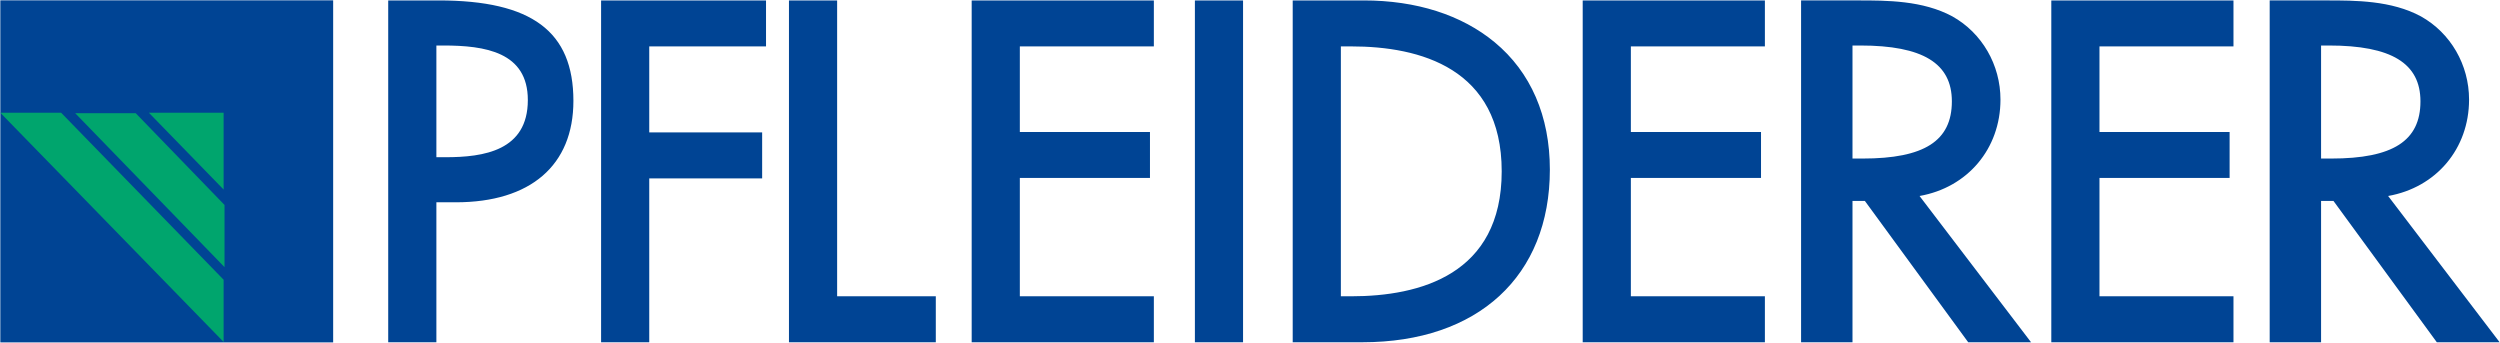 <svg xmlns="http://www.w3.org/2000/svg" viewBox="-0.03 -0.03 229.65 31.47"><g fill="none" fill-rule="evenodd"><path fill="#004494" d="M30.574,-1.0658141e-14 L30.574,31.423 L-1.0658141e-14,31.423 L-1.0658141e-14,-1.0658141e-14 L30.574,-1.0658141e-14 Z M40.258,0.01 C48.824,0.01 52.643,2.856 52.643,9.24 C52.643,15.158 48.706,18.553 41.841,18.553 L40.056,18.553 L40.056,31.408 L35.631,31.408 L35.631,0.01 L40.258,0.01 Z M70.337,0.01 L70.337,4.231 L59.61,4.231 L59.61,12.133 L69.981,12.133 L69.981,16.355 L59.61,16.355 L59.61,31.408 L55.186,31.408 L55.186,0.01 L70.337,0.01 Z M76.869,0.01 L76.869,27.186 L85.933,27.186 L85.933,31.408 L72.444,31.408 L72.444,0.01 L76.869,0.01 Z M105.963,0.01 L105.963,4.231 L93.652,4.231 L93.652,12.093 L105.606,12.093 L105.606,16.315 L93.652,16.315 L93.652,27.186 L105.963,27.186 L105.963,31.408 L89.228,31.408 L89.228,0.01 L105.963,0.01 Z M114.157,0.01 L114.157,31.408 L109.733,31.408 L109.733,0.01 L114.157,0.01 Z M125.245,0.01 C130.074,0.01 134.231,1.337 137.266,3.848 C140.586,6.594 142.34,10.639 142.34,15.546 C142.34,25.331 135.743,31.409 125.126,31.409 L118.718,31.409 L118.718,0.01 L125.245,0.01 Z M162.093,0.01 L162.093,4.231 L149.781,4.231 L149.781,12.093 L161.737,12.093 L161.737,16.315 L149.781,16.315 L149.781,27.186 L162.093,27.186 L162.093,31.408 L145.357,31.408 L145.357,0.01 L162.093,0.01 Z M179.313,1.475 C182.041,3 183.733,5.927 183.733,9.118 C183.733,13.639 180.707,17.199 176.298,17.973 L186.542,31.408 L180.768,31.408 L171.279,18.43 L170.14,18.43 L170.14,31.408 L165.417,31.408 L165.417,0.009 L170.642,0.009 C173.295,0.009 176.597,0.009 179.313,1.475 Z M222.358,1.475 C225.087,3 226.778,5.927 226.778,9.118 C226.778,13.639 223.751,17.199 219.343,17.973 L229.586,31.408 L223.815,31.408 L214.324,18.43 L213.184,18.43 L213.184,31.408 L208.463,31.408 L208.463,0.009 L213.688,0.009 C216.341,0.009 219.641,0.009 222.358,1.475 Z M205.137,0.01 L205.137,4.231 L192.828,4.231 L192.828,12.093 L204.782,12.093 L204.782,16.315 L192.828,16.315 L192.828,27.186 L205.137,27.186 L205.137,31.408 L188.403,31.408 L188.403,0.01 L205.137,0.01 Z M124.096,4.232 L123.142,4.232 L123.142,27.187 L124.096,27.187 C130.401,27.187 137.916,25.196 137.916,15.709 C137.916,6.223 130.401,4.232 124.096,4.232 Z M170.855,4.15 L170.14,4.15 L170.14,14.534 L171.071,14.534 C176.74,14.534 179.268,12.914 179.268,9.281 C179.268,5.78 176.595,4.15 170.855,4.15 Z M213.902,4.15 L213.184,4.15 L213.184,14.534 L214.115,14.534 C219.785,14.534 222.313,12.914 222.313,9.281 C222.313,5.78 219.641,4.15 213.902,4.15 Z M40.694,4.15 L40.056,4.15 L40.056,14.412 L40.892,14.412 C44.413,14.412 48.457,13.815 48.457,9.159 C48.457,4.745 44.532,4.15 40.694,4.15 Z" style="--darkreader-inline-fill: #003676;" data-darkreader-inline-fill=""></path><path fill="#00A56D" d="M5.586,10.327 L20.512,25.667 L20.512,31.381 L2.13162821e-14,10.327 L5.586,10.327 Z M12.438,10.37 L20.595,18.797 L20.595,24.51 L6.879,10.37 L12.438,10.37 Z M20.512,10.327 L20.512,17.382 L13.647,10.327 L20.512,10.327 Z" style="--darkreader-inline-fill: #008457;" data-darkreader-inline-fill=""></path></g></svg>